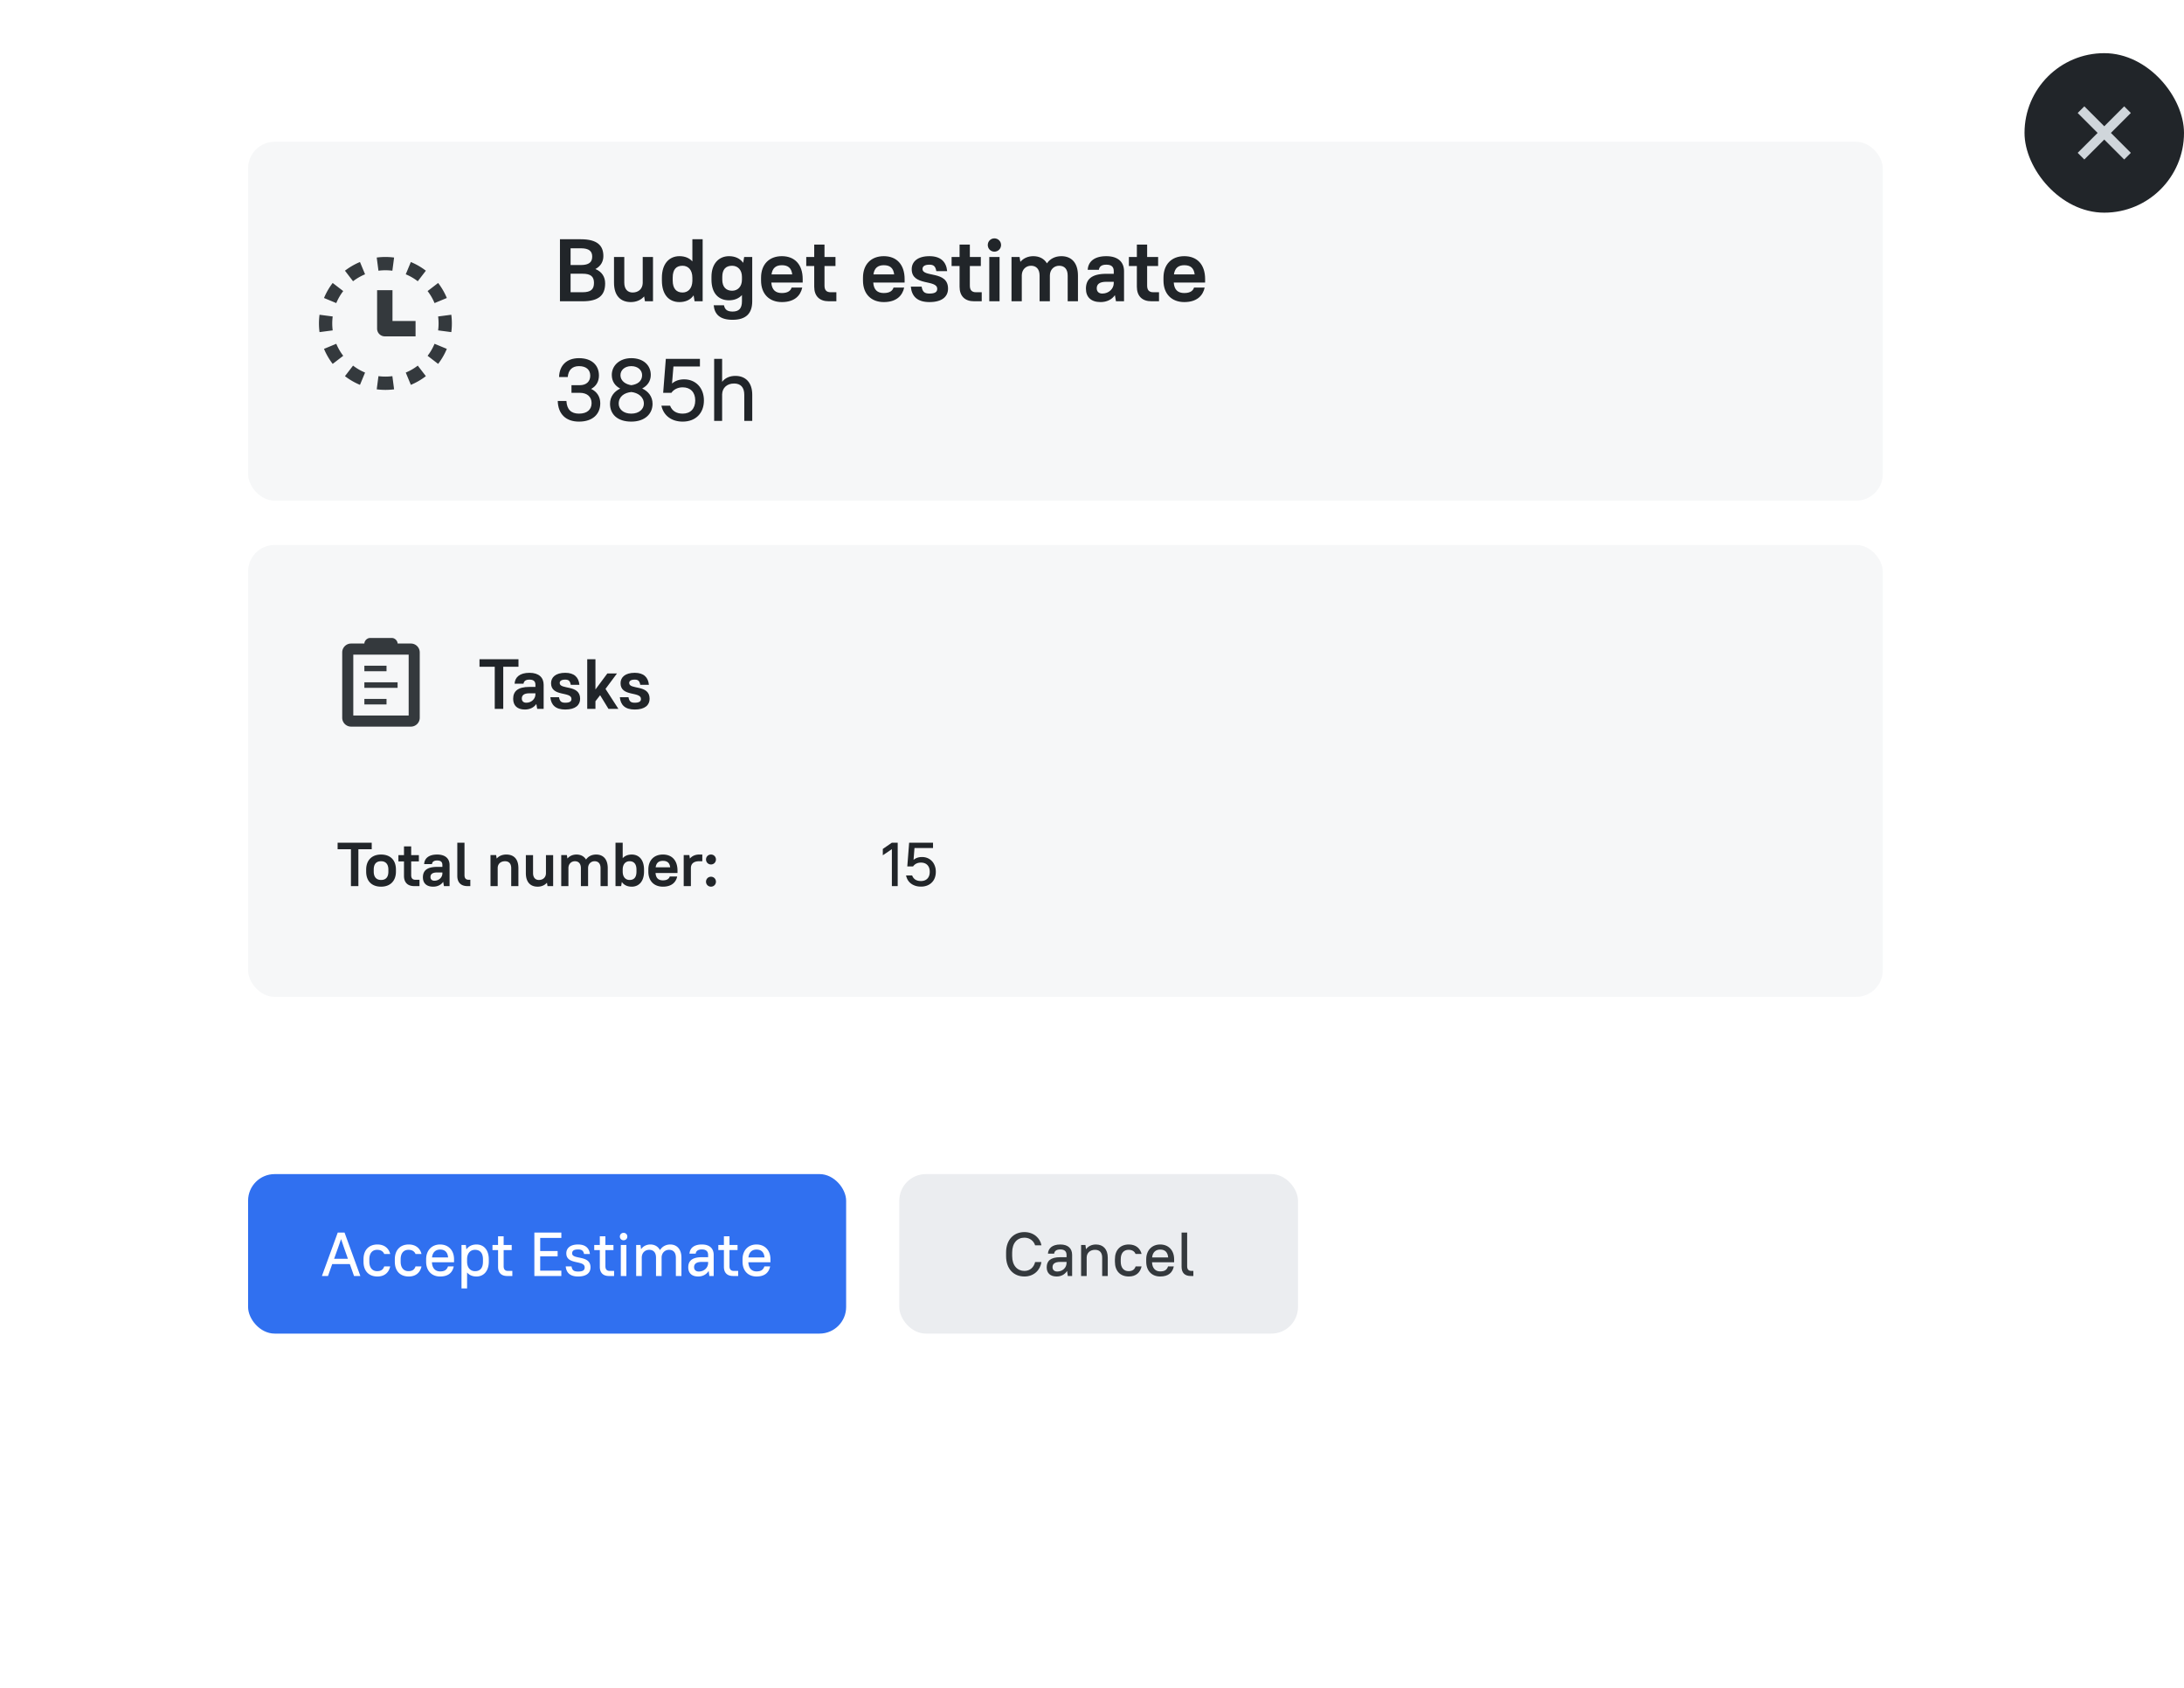 <svg xmlns="http://www.w3.org/2000/svg" width="493" height="381" fill="none"><g filter="url(#a)"><rect width="409" height="309" x="36" y="12" fill="#fff" rx="6"/></g><rect width="369" height="81" x="56" y="32" fill="#F6F7F8" rx="6"/><path fill="#212529" d="M130.7 95.16c3.1 0 4.8-1.7 4.8-4.14 0-1.42-.7-2.6-2.06-3.24 1.16-.62 1.76-1.7 1.76-3.02 0-2.32-1.6-3.92-4.5-3.92-2.78 0-4.42 1.62-4.5 4.26h1.96c.14-1.6 1.02-2.46 2.54-2.46 1.68 0 2.54.86 2.54 2.16 0 1.28-.86 2.14-2.36 2.14H129v1.72h1.88c1.7 0 2.66.94 2.66 2.32 0 1.42-.96 2.38-2.84 2.38-1.8 0-2.74-.96-2.84-2.86h-1.96c.08 2.94 1.82 4.66 4.8 4.66m11.802 0c3.06 0 4.8-1.74 4.8-4.02 0-1.62-.94-2.8-2.34-3.46 1.16-.6 1.94-1.64 1.94-3.06 0-2.2-1.68-3.78-4.4-3.78-2.64 0-4.4 1.66-4.4 3.78 0 1.46.74 2.48 1.9 3.08-1.38.66-2.3 1.84-2.3 3.44 0 2.36 1.68 4.02 4.8 4.02m0-1.8c-1.82 0-2.84-1.04-2.84-2.24 0-1.64 1.28-2.48 2.84-2.64 1.48.16 2.84 1.06 2.84 2.64 0 1.18-1.04 2.24-2.84 2.24m0-6.42c-1.1-.16-2.44-.82-2.44-2.3 0-1.02.88-2 2.44-2s2.44.98 2.44 2c0 1.56-1.24 2.14-2.44 2.3m7.196 1.72h1.86c.46-.68 1.36-1.24 2.54-1.24 1.74 0 2.84 1.1 2.84 2.96 0 1.88-1.1 2.98-2.84 2.98-1.4 0-2.4-.62-2.84-1.8h-1.96c.5 2.32 2.38 3.6 4.8 3.6 2.92 0 4.8-1.88 4.8-4.78 0-2.86-1.88-4.76-4.46-4.76-1.1 0-2.02.32-2.74.94l.32-3.84h5.98V81h-7.7zM161.207 95h1.8v-6c.04-1.44 1.08-2.44 2.7-2.44 1.46 0 2.3.84 2.3 2.54V95h1.8v-5.9c0-2.76-1.5-4.26-3.8-4.26-1.3 0-2.34.48-3 1.34V81h-1.8zM126.4 68h5.1c3.7 0 5.1-1.4 5.1-4.04 0-1.44-.7-2.62-2.2-3.24 1.22-.64 1.8-1.7 1.8-2.92 0-2.4-1.4-3.8-5.1-3.8h-4.7zm5.1-6.22c1.9 0 2.58.68 2.58 2.08 0 1.42-.68 2.1-2.58 2.1h-2.7v-4.18zm-.4-5.74c1.9 0 2.58.68 2.58 1.88 0 1.22-.68 1.9-2.58 1.9h-2.3v-3.78zm11.302 12.14c1.24 0 2.28-.46 3-1.28l.18 1.1h1.82V58h-2.32v5.9c-.04 1.28-.94 2.12-2.28 2.12-1.12 0-1.88-.76-1.88-2.22V58h-2.32v5.8c0 2.92 1.46 4.38 3.8 4.38m10.969 0c1.38 0 2.5-.5 3.2-1.52l.22 1.34h1.82V54h-2.32v5c-.7-.78-1.7-1.18-2.92-1.18-2.28 0-3.96 1.68-3.96 4.86v.64c0 3.24 1.64 4.86 3.96 4.86m.7-2.16c-1.36 0-2.22-.86-2.22-2.7v-.64c0-1.9.82-2.7 2.22-2.7 1.28 0 2.22.94 2.22 2.7v.78c-.06 1.68-.98 2.56-2.22 2.56m10.491 1.76c1.18 0 2.2-.4 2.92-1.18V68c0 1.62-.68 2.32-2.12 2.32-1.24 0-1.74-.48-1.94-1.42h-2.32c.2 2.06 1.42 3.28 4.26 3.28 3.02 0 4.44-1.42 4.44-4.18V58h-1.82l-.22 1.32c-.7-.98-1.82-1.5-3.2-1.5-2.28 0-3.96 1.68-3.96 4.66v.64c0 3.12 1.64 4.66 3.96 4.66m.7-2.16c-1.36 0-2.22-.86-2.22-2.5v-.64c0-1.7.82-2.5 2.22-2.5 1.28 0 2.22.94 2.22 2.5v.64c0 1.56-.94 2.5-2.22 2.5m11.232 2.56c2.8 0 4.2-1.4 4.6-3.28h-2.4c-.2.66-.78 1.24-2.2 1.24s-2.26-.7-2.38-2.36h7.08V63c0-3.3-1.8-5.18-4.7-5.18-2.86 0-4.7 1.84-4.7 4.86v.64c0 3.02 1.84 4.86 4.7 4.86m0-8.32c1.36 0 2.16.6 2.34 2.08h-4.68c.2-1.44 1-2.08 2.34-2.08m5.501.18h1.8v4.66c0 2.12 1.18 3.3 3.3 3.3h1.7v-2.04h-1.28c-.94 0-1.4-.46-1.4-1.5v-4.42h2.48V58h-2.48v-2.8h-2.32V58h-1.8zm17.507 8.14c2.8 0 4.2-1.4 4.6-3.28h-2.4c-.2.66-.78 1.24-2.2 1.24s-2.26-.7-2.38-2.36h7.08V63c0-3.3-1.8-5.18-4.7-5.18-2.86 0-4.7 1.84-4.7 4.86v.64c0 3.02 1.84 4.86 4.7 4.86m0-8.32c1.36 0 2.16.6 2.34 2.08h-4.68c.2-1.44 1-2.08 2.34-2.08m10.3 8.32c2.92 0 4.2-1.28 4.2-3.04 0-4.12-5.76-2.46-5.76-4.44 0-.54.42-.96 1.56-.96.98 0 1.36.38 1.56 1.46h2.44c-.2-2.12-1.46-3.38-4-3.38-2.72 0-4 1.28-4 2.94 0 3.9 5.76 2.24 5.76 4.44 0 .64-.42 1.06-1.76 1.06-1.14 0-1.56-.42-1.76-1.56h-2.44c.2 2.2 1.48 3.48 4.2 3.48m5.005-8.14h1.8v4.66c0 2.12 1.18 3.3 3.3 3.3h1.7v-2.04h-1.28c-.94 0-1.4-.46-1.4-1.5v-4.42h2.48V58h-2.48v-2.8h-2.32V58h-1.8zm8.507 7.96h2.32V58h-2.32zm1.16-11.2c.82 0 1.5-.66 1.5-1.5s-.68-1.5-1.5-1.5c-.84 0-1.5.66-1.5 1.5s.66 1.5 1.5 1.5m3.857 11.2h2.32v-5.9c.04-1.26.92-2.12 2.1-2.12 1.16 0 1.92.76 1.92 2.22V68h2.32v-5.8c0-1.32.9-2.22 2.1-2.22 1.18 0 1.92.74 1.92 2.22V68h2.32v-5.8c0-2.9-1.48-4.38-3.74-4.38-1.4 0-2.56.58-3.26 1.62-.64-1.06-1.72-1.62-3.08-1.62-1.2 0-2.22.46-2.92 1.28l-.18-1.1h-1.82zm20.1.18c1.4 0 2.54-.56 3.24-1.56l.24 1.38h1.82v-6.8c0-2.04-1.34-3.38-4-3.38-2.8 0-4.1 1.3-4.2 3.08h2.52c.1-.7.56-1.16 1.68-1.16 1.18 0 1.68.5 1.68 1.46v.6h-1.68c-3.34 0-4.6 1.26-4.6 3.36 0 1.88 1.14 3.02 3.3 3.02m.4-1.92c-.8 0-1.26-.46-1.26-1.18 0-.9.58-1.48 2.16-1.48h1.68v.3c0 1.26-1.1 2.36-2.58 2.36m5.996-6.22h1.8v4.66c0 2.12 1.18 3.3 3.3 3.3h1.7v-2.04h-1.28c-.94 0-1.4-.46-1.4-1.5v-4.42h2.48V58h-2.48v-2.8h-2.32V58h-1.8zm12.507 8.14c2.8 0 4.2-1.4 4.6-3.28h-2.4c-.2.66-.78 1.24-2.2 1.24s-2.26-.7-2.38-2.36h7.08V63c0-3.3-1.8-5.18-4.7-5.18-2.86 0-4.7 1.84-4.7 4.86v.64c0 3.02 1.84 4.86 4.7 4.86m0-8.32c1.36 0 2.16.6 2.34 2.08h-4.68c.2-1.44 1-2.08 2.34-2.08"/><g clip-path="url(#b)"><rect width="135" height="36" x="56" y="265" fill="#3070F0" rx="6"/><path fill="#fff" d="M79.918 288h1.428l-3.57-9.8h-1.54l-3.57 9.8h1.372l.952-2.688h3.976zm-3.654-6.244.728-2.086.714 2.086.826 2.352h-3.108zm8.94 6.356c1.639 0 2.59-.938 2.87-2.282h-1.343c-.21.644-.644 1.078-1.596 1.078-1.036 0-1.764-.728-1.764-2.142v-.532c0-1.428.714-2.142 1.764-2.142.938 0 1.386.448 1.596.938h1.344c-.28-1.19-1.232-2.142-2.87-2.142-1.918 0-3.15 1.232-3.15 3.346v.532c0 2.128 1.218 3.346 3.15 3.346m7.07 0c1.637 0 2.59-.938 2.87-2.282h-1.345c-.21.644-.644 1.078-1.596 1.078-1.036 0-1.764-.728-1.764-2.142v-.532c0-1.428.714-2.142 1.764-2.142.938 0 1.386.448 1.596.938h1.344c-.28-1.19-1.232-2.142-2.87-2.142-1.918 0-3.15 1.232-3.15 3.346v.532c0 2.128 1.218 3.346 3.15 3.346m7.067 0c1.891 0 2.801-.91 3.081-2.282h-1.288c-.28.728-.686 1.134-1.793 1.134-1.05 0-1.791-.7-1.834-2.058h4.985v-.672c0-2.058-1.288-3.346-3.15-3.346-1.849 0-3.15 1.302-3.15 3.346v.532c0 2.072 1.274 3.346 3.15 3.346m0-6.076c1.051 0 1.695.546 1.807 1.778h-3.626c.125-1.19.825-1.778 1.82-1.778m8.219 6.076c1.582 0 2.772-1.19 2.772-3.346v-.532c0-2.17-1.176-3.346-2.758-3.346-1.008 0-1.806.378-2.296 1.12l-.126-1.008h-.98v9.8h1.26v-3.598c.49.602 1.218.91 2.128.91m-.336-1.204c-1.036 0-1.792-.77-1.792-2.142v-.63c.028-1.33.784-2.044 1.792-2.044 1.106 0 1.792.7 1.792 2.142v.532c0 1.47-.672 2.142-1.792 2.142m3.942-4.76h1.26v3.794c0 1.316.742 2.058 2.058 2.058h1.162v-1.148h-.98c-.644 0-.98-.336-.98-1.05v-3.654h1.82V281h-1.82v-1.96h-1.26V281h-1.26zm9.455 5.852h6.09v-1.204h-4.774v-3.234h3.934v-1.204h-3.934v-2.954h4.774V278.2h-6.09zm9.871.112c1.946 0 2.8-.854 2.8-2.072 0-2.87-4.144-1.652-4.144-3.15 0-.546.336-.882 1.344-.882.882 0 1.204.336 1.344 1.022h1.316c-.14-1.302-.994-2.142-2.66-2.142-1.806 0-2.66.854-2.66 2.002 0 2.674 4.144 1.456 4.144 3.15 0 .616-.336.952-1.484.952-1.022 0-1.344-.336-1.484-1.162h-1.316c.14 1.428.994 2.282 2.8 2.282m3.643-5.964h1.26v3.794c0 1.316.742 2.058 2.058 2.058h1.162v-1.148h-.98c-.644 0-.98-.336-.98-1.05v-3.654h1.82V281h-1.82v-1.96h-1.26V281h-1.26zm5.997 5.852h1.26v-7h-1.26zm.63-8.064c.476 0 .84-.364.84-.84a.825.825 0 0 0-.84-.84.825.825 0 0 0-.84.84c0 .476.364.84.84.84m2.84 8.064h1.26v-4.2c.028-1.036.742-1.708 1.68-1.708.952 0 1.54.588 1.54 1.778V288h1.26v-4.2c.028-1.008.742-1.708 1.68-1.708.952 0 1.54.588 1.54 1.778V288h1.26v-4.13c0-1.932-1.05-2.982-2.52-2.982-1.008 0-1.848.476-2.324 1.274-.434-.826-1.204-1.274-2.156-1.274-.896 0-1.638.378-2.114 1.064l-.126-.952h-.98zm14 .112c1.022 0 1.862-.462 2.366-1.26l.154 1.148h.98v-4.76c0-1.442-.91-2.352-2.66-2.352-1.848 0-2.73.882-2.8 2.072h1.4c.07-.56.462-.952 1.4-.952.952 0 1.4.448 1.4 1.232v.518h-1.4c-2.226 0-3.08.854-3.08 2.282 0 1.288.784 2.072 2.24 2.072m.14-1.12c-.672 0-1.064-.392-1.064-.98 0-.714.476-1.19 1.764-1.19h1.4v.252c0 1.036-.882 1.918-2.1 1.918m4.406-4.844h1.26v3.794c0 1.316.742 2.058 2.058 2.058h1.162v-1.148h-.98c-.644 0-.98-.336-.98-1.05v-3.654h1.82V281h-1.82v-1.96h-1.26V281h-1.26zm8.615 5.964c1.89 0 2.8-.91 3.08-2.282h-1.288c-.28.728-.686 1.134-1.792 1.134-1.05 0-1.792-.7-1.834-2.058h4.984v-.672c0-2.058-1.288-3.346-3.15-3.346-1.848 0-3.15 1.302-3.15 3.346v.532c0 2.072 1.274 3.346 3.15 3.346m0-6.076c1.05 0 1.694.546 1.806 1.778h-3.626c.126-1.19.826-1.778 1.82-1.778"/><rect width="90" height="36" x="203" y="265" fill="#EBEDF0" rx="6"/><path fill="#34393D" d="M231.237 288.112c2.142 0 3.57-1.428 3.85-3.262h-1.428c-.28 1.162-1.12 2.002-2.422 2.002-1.568 0-2.758-1.19-2.758-3.346v-.812c0-2.17 1.176-3.346 2.758-3.346 1.316 0 2.142.84 2.422 1.722h1.428c-.28-1.568-1.694-2.982-3.85-2.982-2.408 0-4.13 1.722-4.13 4.606v.812c0 2.898 1.708 4.606 4.13 4.606m7.279 0c1.022 0 1.862-.462 2.366-1.26l.154 1.148h.98v-4.76c0-1.442-.91-2.352-2.66-2.352-1.848 0-2.73.882-2.8 2.072h1.4c.07-.56.462-.952 1.4-.952.952 0 1.4.448 1.4 1.232v.518h-1.4c-2.226 0-3.08.854-3.08 2.282 0 1.288.784 2.072 2.24 2.072m.14-1.12c-.672 0-1.064-.392-1.064-.98 0-.714.476-1.19 1.764-1.19h1.4v.252c0 1.036-.882 1.918-2.1 1.918m5.383 1.008h1.26v-4.2c.028-1.008.756-1.708 1.89-1.708 1.022 0 1.61.588 1.61 1.778V288h1.26v-4.13c0-1.932-1.05-2.982-2.66-2.982-.98 0-1.764.392-2.254 1.078l-.126-.966h-.98zm10.783.112c1.638 0 2.59-.938 2.87-2.282h-1.344c-.21.644-.644 1.078-1.596 1.078-1.036 0-1.764-.728-1.764-2.142v-.532c0-1.428.714-2.142 1.764-2.142.938 0 1.386.448 1.596.938h1.344c-.28-1.19-1.232-2.142-2.87-2.142-1.918 0-3.15 1.232-3.15 3.346v.532c0 2.128 1.218 3.346 3.15 3.346m7.068 0c1.89 0 2.8-.91 3.08-2.282h-1.288c-.28.728-.686 1.134-1.792 1.134-1.05 0-1.792-.7-1.834-2.058h4.984v-.672c0-2.058-1.288-3.346-3.15-3.346-1.848 0-3.15 1.302-3.15 3.346v.532c0 2.072 1.274 3.346 3.15 3.346m0-6.076c1.05 0 1.694.546 1.806 1.778h-3.626c.126-1.19.826-1.778 1.82-1.778m6.875 5.964h.616v-1.148h-.434c-.644 0-.966-.336-.966-1.05V278.2h-1.26v7.742c0 1.33.728 2.058 2.044 2.058"/></g><rect width="36" height="36" x="457" y="12" fill="#212529" rx="18"/><path fill="#D0D6DB" d="m475 28.5 4.5-4.5 1.5 1.5-4.5 4.5 4.5 4.5-1.5 1.5-4.5-4.5-4.5 4.5-1.5-1.5 4.5-4.5-4.5-4.5 1.5-1.5z"/><rect width="369" height="102" x="56" y="123" fill="#F6F7F8" rx="6"/><path fill="#212529" d="M108.24 150.496h3.44V160h1.92v-9.504h3.44V148.8h-8.8zm10.239 9.648c1.12 0 2.032-.448 2.592-1.248l.192 1.104h1.456v-5.44c0-1.632-1.072-2.704-3.2-2.704-2.24 0-3.28 1.04-3.36 2.464h2.016c.08-.56.448-.928 1.344-.928.944 0 1.344.4 1.344 1.168v.48h-1.344c-2.672 0-3.68 1.008-3.68 2.688 0 1.504.912 2.416 2.64 2.416m.32-1.536c-.64 0-1.008-.368-1.008-.944 0-.72.464-1.184 1.728-1.184h1.344v.24c0 1.008-.88 1.888-2.064 1.888m8.793 1.536c2.336 0 3.36-1.024 3.36-2.432 0-3.296-4.608-1.968-4.608-3.552 0-.432.336-.768 1.248-.768.784 0 1.088.304 1.248 1.168h1.952c-.16-1.696-1.168-2.704-3.2-2.704-2.176 0-3.2 1.024-3.2 2.352 0 3.12 4.608 1.792 4.608 3.552 0 .512-.336.848-1.408.848-.912 0-1.248-.336-1.408-1.248h-1.952c.16 1.76 1.184 2.784 3.36 2.784m9.764-.144h2.24l-2.912-4.512 2.592-3.488H137.1l-2.688 3.616V148.8h-1.856V160h1.856v-1.728l1.056-1.36zm5.923.144c2.336 0 3.36-1.024 3.36-2.432 0-3.296-4.608-1.968-4.608-3.552 0-.432.336-.768 1.248-.768.784 0 1.088.304 1.248 1.168h1.952c-.16-1.696-1.168-2.704-3.2-2.704-2.176 0-3.2 1.024-3.2 2.352 0 3.12 4.608 1.792 4.608 3.552 0 .512-.336.848-1.408.848-.912 0-1.248-.336-1.408-1.248h-1.952c.16 1.76 1.184 2.784 3.36 2.784"/><path fill="#34393D" fill-rule="evenodd" d="M83.5 144h5c.625 0 1.25.625 1.25 1.25h3a2 2 0 0 1 2 2V162a2 2 0 0 1-2 2h-13.5a2 2 0 0 1-2-2v-14.75a2 2 0 0 1 2-2h3c0-.625.625-1.25 1.25-1.25m-3.75 3.75h12.5v13.75h-12.5zm7.5 2.5h-5v1.25h5zm2.5 3.75h-7.5v1.25h7.5zm-7.5 3.75h5V159h-5z" clip-rule="evenodd"/><path fill="#212529" d="M76.21 191.684h3.01V200h1.68v-8.316h3.01V190.2h-7.7zm9.806 8.442c2.072 0 3.36-1.288 3.36-3.402v-.448c0-2.142-1.26-3.402-3.36-3.402-2.072 0-3.36 1.288-3.36 3.402v.448c0 2.142 1.26 3.402 3.36 3.402m0-1.512c-1.022 0-1.652-.63-1.652-1.89v-.448c0-1.288.602-1.89 1.652-1.89 1.022 0 1.652.63 1.652 1.89v.448c0 1.288-.602 1.89-1.652 1.89m3.917-4.186h1.26v3.262c0 1.484.826 2.31 2.31 2.31h1.19v-1.428h-.896c-.658 0-.98-.322-.98-1.05v-3.094h1.736V193h-1.736v-1.96h-1.624V193h-1.26zm7.842 5.698c.98 0 1.778-.392 2.268-1.092l.168.966h1.274v-4.76c0-1.428-.938-2.366-2.8-2.366-1.96 0-2.87.91-2.94 2.156h1.764c.07-.49.392-.812 1.176-.812.826 0 1.176.35 1.176 1.022v.42h-1.176c-2.338 0-3.22.882-3.22 2.352 0 1.316.798 2.114 2.31 2.114m.28-1.344c-.56 0-.882-.322-.882-.826 0-.63.406-1.036 1.512-1.036h1.176v.21c0 .882-.77 1.652-1.806 1.652m7.469 1.218h.644v-1.428h-.35c-.644 0-.966-.322-.966-1.05V190.2h-1.624v7.49c0 1.484.826 2.31 2.296 2.31m5.197 0h1.624v-4.13c.028-.882.658-1.484 1.666-1.484.854 0 1.386.532 1.386 1.554V200h1.624v-4.06c0-2.044-1.022-3.066-2.73-3.066-.91 0-1.666.322-2.17.91l-.126-.784h-1.274zm10.642.126c.868 0 1.596-.322 2.1-.896l.126.77h1.274v-7h-1.624v4.13c-.028.896-.658 1.484-1.596 1.484-.784 0-1.316-.532-1.316-1.554V193h-1.624v4.06c0 2.044 1.022 3.066 2.66 3.066m5.326-.126h1.624v-4.13c.028-.882.644-1.484 1.47-1.484.812 0 1.344.532 1.344 1.554V200h1.624v-4.06c0-.924.63-1.554 1.47-1.554.826 0 1.344.518 1.344 1.554V200h1.624v-4.06c0-2.03-1.036-3.066-2.618-3.066-.98 0-1.792.406-2.282 1.134-.448-.742-1.204-1.134-2.156-1.134-.84 0-1.554.322-2.044.896l-.126-.77h-1.274zm15.918.126c1.596 0 2.772-1.176 2.772-3.402v-.448c0-2.24-1.162-3.402-2.772-3.402-.854 0-1.554.28-2.044.826v-3.5h-1.624v9.8h1.274l.154-.938c.49.714 1.26 1.064 2.24 1.064m-.49-1.512c-.896 0-1.554-.658-1.554-1.89v-.532c.028-1.176.672-1.806 1.554-1.806.952 0 1.554.602 1.554 1.89v.448c0 1.316-.574 1.89-1.554 1.89m7.526 1.512c1.96 0 2.94-.98 3.22-2.296h-1.68c-.14.462-.546.868-1.54.868s-1.582-.49-1.666-1.652h4.956v-.546c0-2.31-1.26-3.626-3.29-3.626-2.002 0-3.29 1.288-3.29 3.402v.448c0 2.114 1.288 3.402 3.29 3.402m0-5.824c.952 0 1.512.42 1.638 1.456h-3.276c.14-1.008.7-1.456 1.638-1.456m4.691 5.698h1.624v-4.06c0-.952.602-1.554 1.876-1.554h.7v-1.512h-.7c-.868 0-1.61.322-2.1.91l-.126-.784h-1.274zm6.158-4.886c.644 0 1.12-.504 1.12-1.12s-.476-1.12-1.12-1.12-1.12.504-1.12 1.12.476 1.12 1.12 1.12m0 5.012c.644 0 1.12-.504 1.12-1.12s-.476-1.12-1.12-1.12-1.12.504-1.12 1.12.476 1.12 1.12 1.12M201.324 191.656l-2.044 1.386v-1.428l2.044-1.414h1.316v9.8h-1.316zm6.561 8.456q-1.275 0-2.184-.644t-1.176-1.876h1.372q.238.63.742.952.504.308 1.246.308.924 0 1.456-.546t.532-1.54q0-.98-.532-1.526t-1.456-.546q-.63 0-1.092.252a1.9 1.9 0 0 0-.686.616h-1.302l.42-5.362h5.39v1.204h-4.186l-.21 2.674q.756-.644 1.904-.644.672 0 1.246.238.573.238.994.686.42.433.644 1.05.238.602.238 1.358t-.238 1.386a2.9 2.9 0 0 1-.686 1.05q-.435.433-1.05.672a3.8 3.8 0 0 1-1.386.238"/><path fill="#34393D" d="M85.125 74.18V65.5h3.472v6.945h5.209v3.472h-6.944a1.737 1.737 0 0 1-1.737-1.736M101.879 74.91a15 15 0 0 0-.006-3.87l-2.975.389a12.1 12.1 0 0 1 0 3.142l2.975.388zM100.821 67.161a15 15 0 0 0-1.92-3.293l-2.379 1.828a12 12 0 0 1 1.569 2.711l2.771-1.149zM96.132 61.099a15 15 0 0 0-3.39-1.96l-1.15 2.77c.975.404 1.885.934 2.712 1.569zM88.96 58.127l-.05-.007a15.2 15.2 0 0 0-3.87.007l.389 2.975a12.1 12.1 0 0 1 3.142 0zM81.258 59.138l-.097.04a15 15 0 0 0-3.293 1.921l1.828 2.379a12 12 0 0 1 2.711-1.569zM75.099 63.868a15 15 0 0 0-1.96 3.39l2.77 1.15c.404-.975.933-1.885 1.569-2.712zM72.127 71.04l2.975.389a12.1 12.1 0 0 0 0 3.142l-2.975.388a15.1 15.1 0 0 1-.006-3.87zM73.138 78.742l.04.097a15 15 0 0 0 1.921 3.293l2.379-1.828a12 12 0 0 1-1.569-2.711zM78.025 85.02c.99.74 2.075 1.362 3.233 1.842l1.15-2.771a12 12 0 0 1-2.712-1.569l-1.828 2.379zM85.04 87.873l.05.006a15.2 15.2 0 0 0 3.87-.006l-.389-2.975a12.1 12.1 0 0 1-3.142 0zM92.839 86.821a15 15 0 0 0 3.293-1.92l-1.828-2.379a12 12 0 0 1-2.711 1.569l1.149 2.77zM98.901 82.132a15 15 0 0 0 1.961-3.39l-2.771-1.15a12 12 0 0 1-1.569 2.712z"/><defs><clipPath id="b"><path fill="#fff" d="M56 265h237v36H56z"/></clipPath><filter id="a" width="481" height="381" x="0" y="0" color-interpolation-filters="sRGB" filterUnits="userSpaceOnUse"><feFlood flood-opacity="0" result="BackgroundImageFix"/><feColorMatrix in="SourceAlpha" result="hardAlpha" values="0 0 0 0 0 0 0 0 0 0 0 0 0 0 0 0 0 0 127 0"/><feOffset/><feGaussianBlur stdDeviation="1"/><feColorMatrix values="0 0 0 0 0.04 0 0 0 0 0.12 0 0 0 0 0.2 0 0 0 0.2 0"/><feBlend in2="BackgroundImageFix" result="effect1_dropShadow_3078_901"/><feColorMatrix in="SourceAlpha" result="hardAlpha" values="0 0 0 0 0 0 0 0 0 0 0 0 0 0 0 0 0 0 127 0"/><feOffset dy="8"/><feGaussianBlur stdDeviation="6"/><feColorMatrix values="0 0 0 0 0.04 0 0 0 0 0.12 0 0 0 0 0.2 0 0 0 0.04 0"/><feBlend in2="effect1_dropShadow_3078_901" result="effect2_dropShadow_3078_901"/><feColorMatrix in="SourceAlpha" result="hardAlpha" values="0 0 0 0 0 0 0 0 0 0 0 0 0 0 0 0 0 0 127 0"/><feOffset dy="24"/><feGaussianBlur stdDeviation="18"/><feColorMatrix values="0 0 0 0 0 0 0 0 0 0.1 0 0 0 0 0.2 0 0 0 0.16 0"/><feBlend in2="effect2_dropShadow_3078_901" result="effect3_dropShadow_3078_901"/><feBlend in="SourceGraphic" in2="effect3_dropShadow_3078_901" result="shape"/></filter></defs></svg>